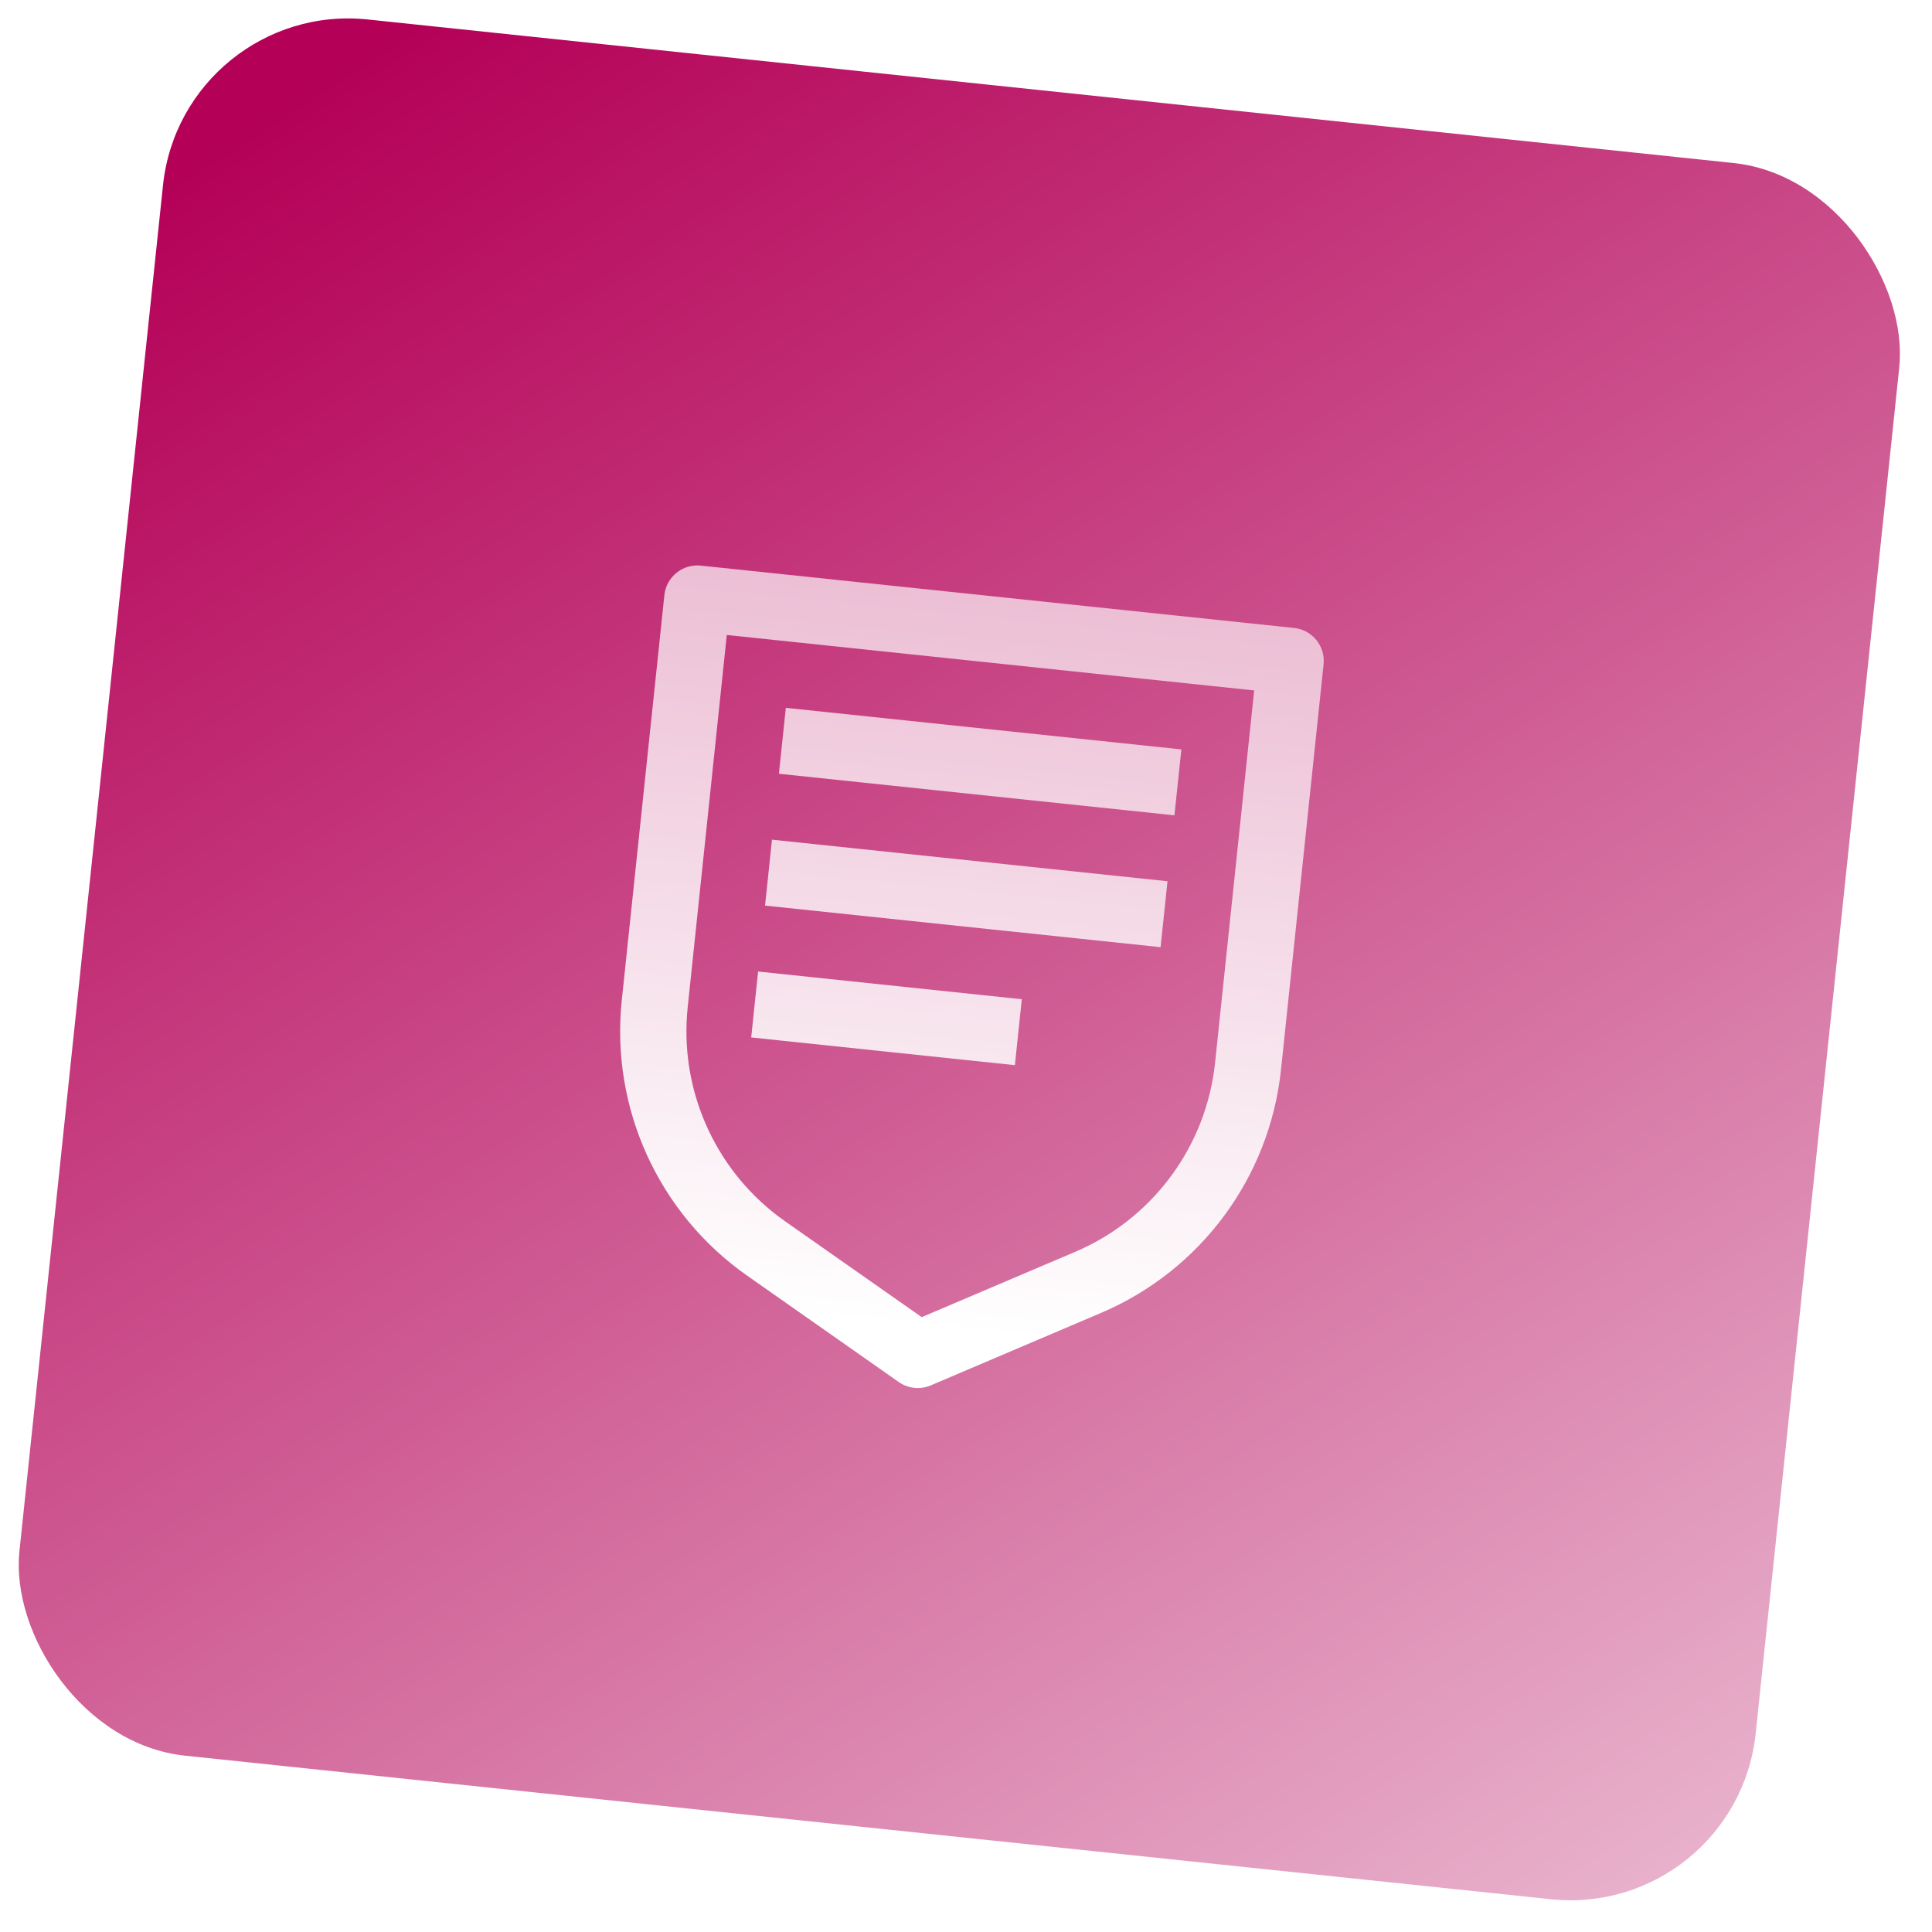 <?xml version="1.0" encoding="UTF-8"?> <svg xmlns="http://www.w3.org/2000/svg" width="83" height="83" viewBox="0 0 83 83" fill="none"> <g filter="url(#filter0_b_1_787)"> <rect x="7.839" width="75" height="75" rx="8" transform="rotate(6 7.839 0)" fill="url(#paint0_linear_1_787)"></rect> <path fill-rule="evenodd" clip-rule="evenodd" d="M55.595 26.978L30.107 24.299C29.325 24.216 28.624 24.784 28.542 25.566L26.712 42.973C26.226 47.601 28.287 52.129 32.097 54.802L38.61 59.372C39.013 59.654 39.533 59.709 39.985 59.517L47.306 56.401C51.589 54.578 54.546 50.578 55.033 45.95L56.862 28.543C56.944 27.76 56.377 27.06 55.595 26.978ZM53.88 29.661L52.201 45.652L52.153 46.036C51.657 49.471 49.403 52.413 46.191 53.78L39.597 56.585L33.732 52.471L33.42 52.243C30.657 50.14 29.18 46.742 29.544 43.271L31.224 27.279L53.88 29.661ZM43.6 45.76L43.897 42.928L32.569 41.737L32.272 44.569L43.6 45.76ZM50.157 37.859L49.859 40.691L32.867 38.905L33.164 36.073L50.157 37.859ZM50.454 35.027L50.752 32.195L33.76 30.409L33.462 33.241L50.454 35.027Z" fill="url(#paint1_linear_1_787)"></path> </g> <defs> <filter id="filter0_b_1_787" x="-5.001" y="-5" width="92.429" height="92.429" filterUnits="userSpaceOnUse" color-interpolation-filters="sRGB"> <feFlood flood-opacity="0" result="BackgroundImageFix"></feFlood> <feGaussianBlur in="BackgroundImageFix" stdDeviation="2.5"></feGaussianBlur> <feComposite in2="SourceAlpha" operator="in" result="effect1_backgroundBlur_1_787"></feComposite> <feBlend mode="normal" in="SourceGraphic" in2="effect1_backgroundBlur_1_787" result="shape"></feBlend> </filter> <linearGradient id="paint0_linear_1_787" x1="1.297" y1="12.754" x2="88.613" y2="121.221" gradientUnits="userSpaceOnUse"> <stop stop-color="#B40057"></stop> <stop offset="1" stop-color="white"></stop> </linearGradient> <linearGradient id="paint1_linear_1_787" x1="91.498" y1="-63.5" x2="78.998" y2="61" gradientUnits="userSpaceOnUse"> <stop stop-color="#B40057"></stop> <stop offset="1" stop-color="white"></stop> </linearGradient> </defs> </svg> 